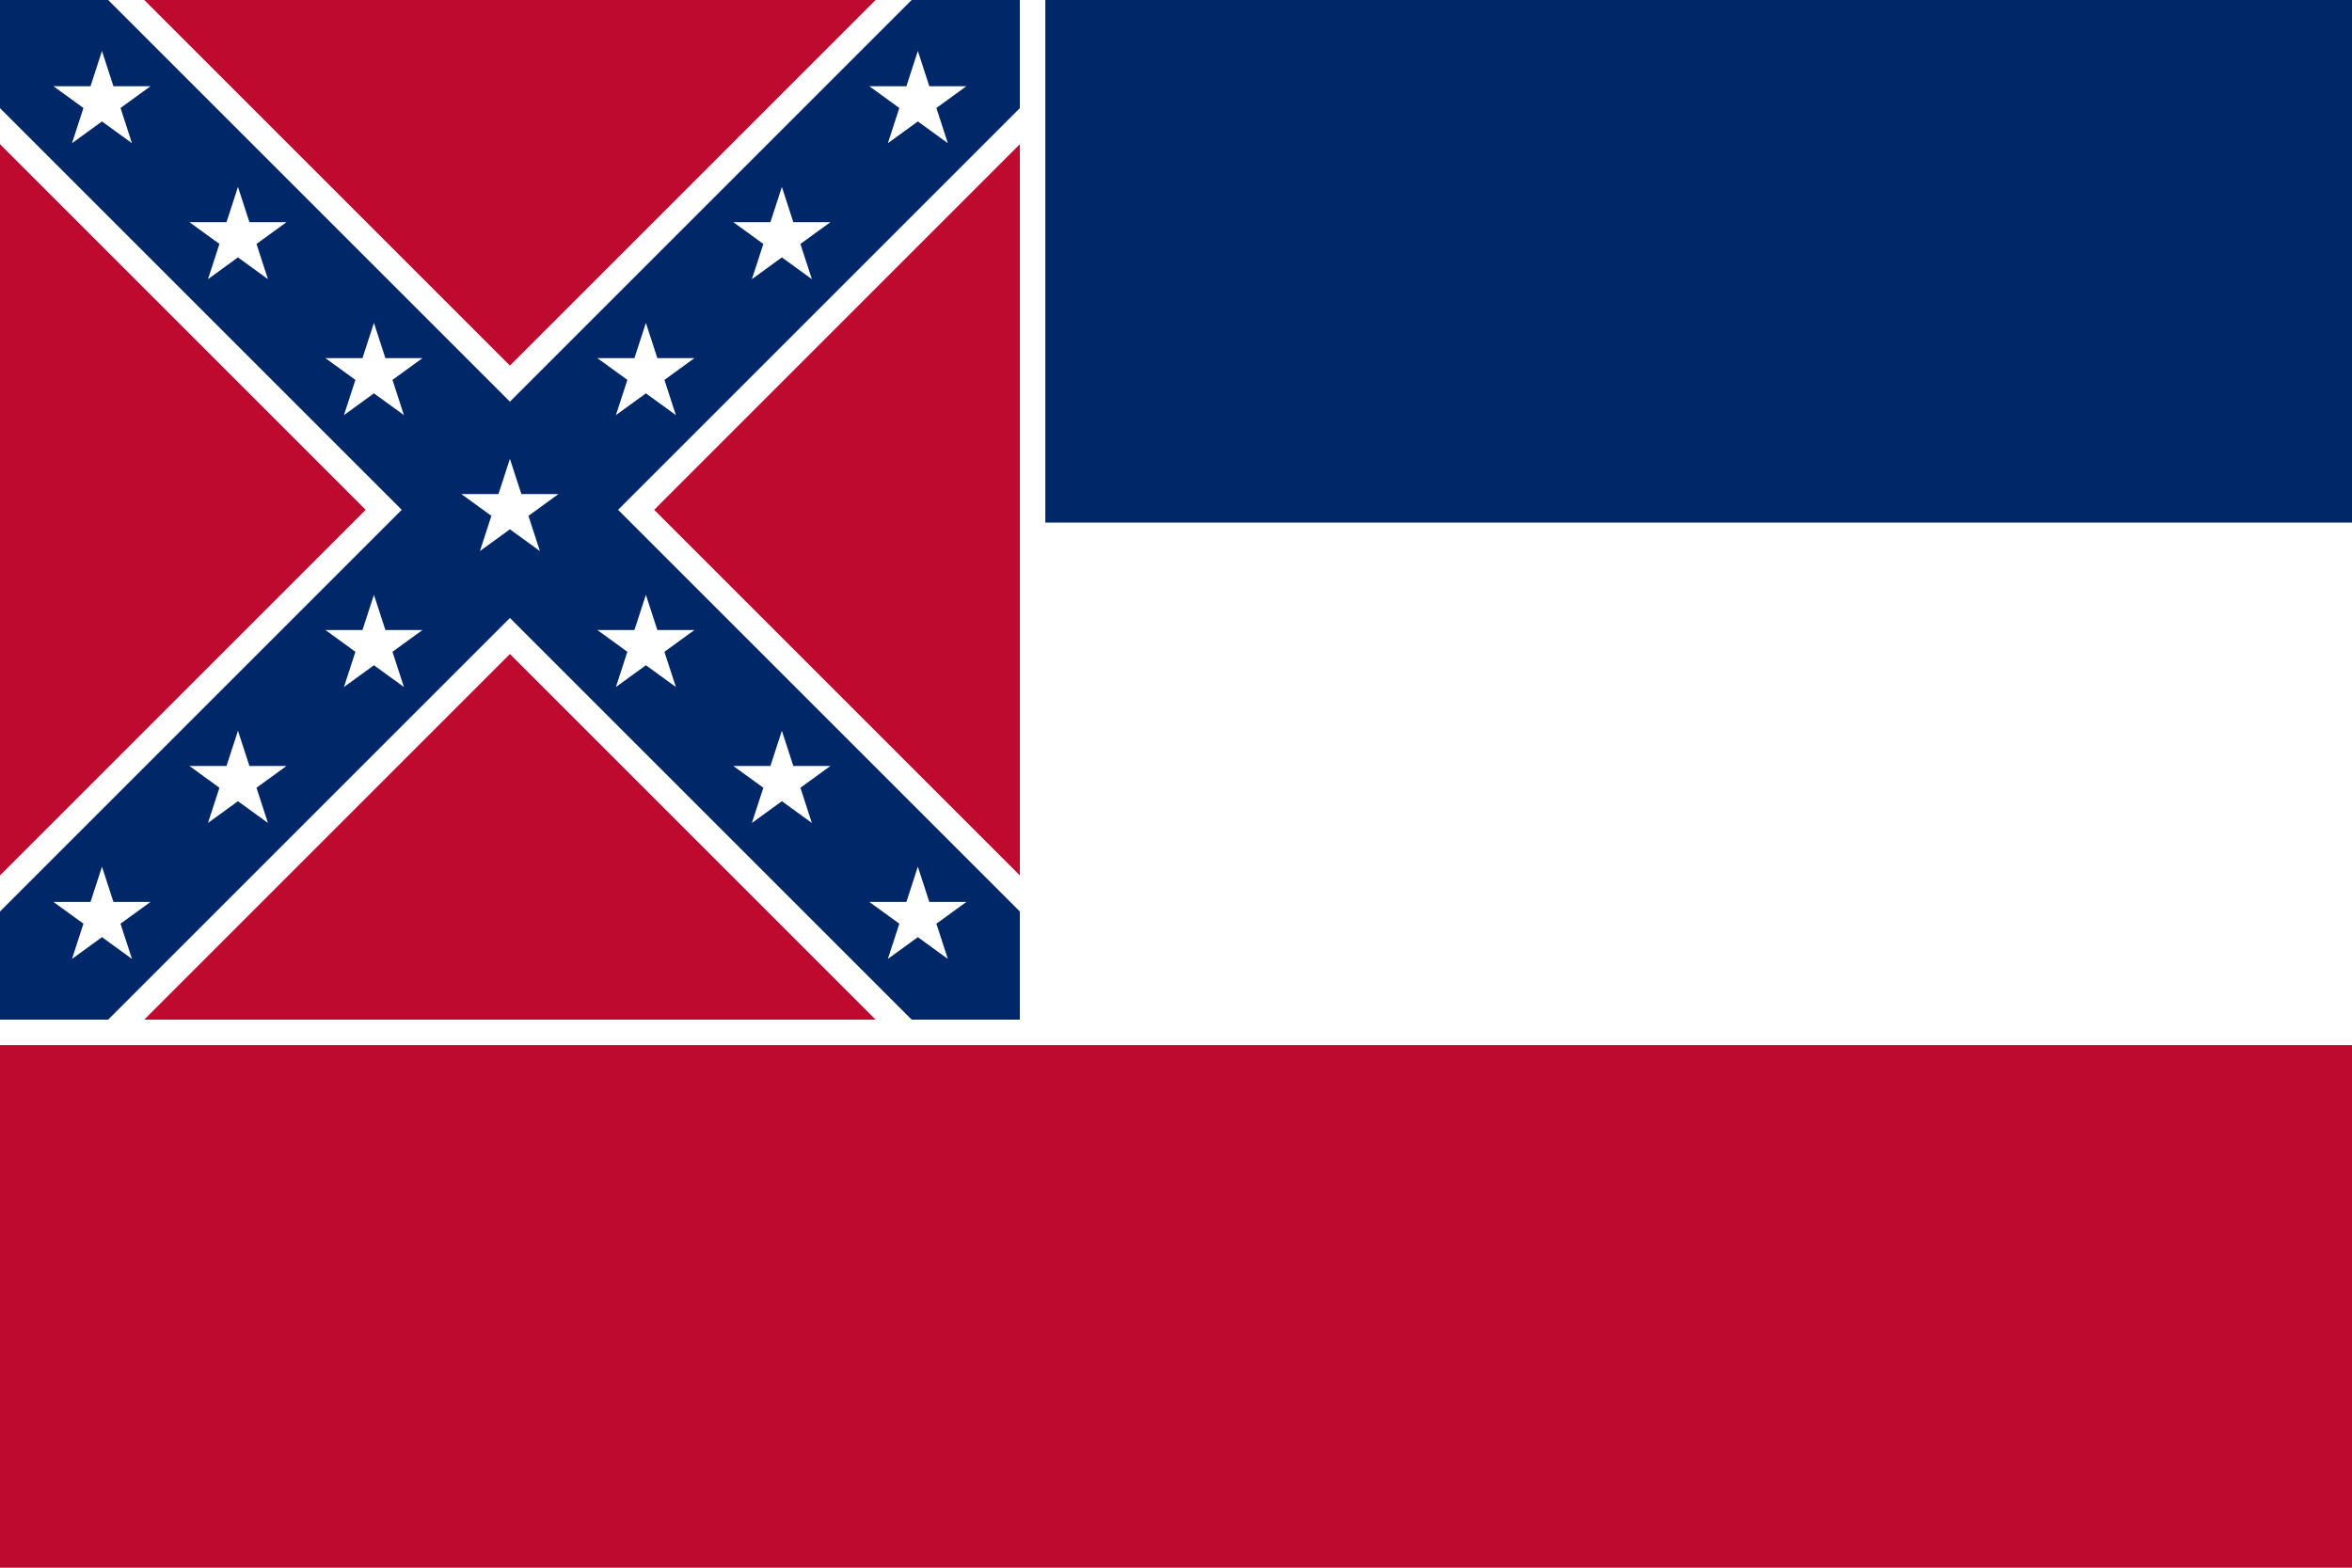 <svg xmlns="http://www.w3.org/2000/svg" xmlns:xlink="http://www.w3.org/1999/xlink" width="900" height="600" viewBox="0 0 1107 738"><defs><clipPath id="a"><path d="M0 0h60.5v60.5H0z"/></clipPath><path id="b" transform="scale(3)" fill="#fff" d="M0-1L.588.809-.952-.309H.952L-.588.809z"/></defs><path fill="#bf0a30" d="M0 0h1107v738H0z"/><g clip-path="url(#a)" transform="scale(8)"><path stroke="#fff" stroke-width="12" d="M0 0l60 60M0 60L60 0"/><path stroke="#002868" stroke-width="9" d="M0 0l60 60M0 60L60 0"/><g id="c"><use xlink:href="#b" x="6" y="6"/><use xlink:href="#b" x="14" y="14"/><use xlink:href="#b" x="22" y="22"/><use xlink:href="#b" x="38" y="38"/><use xlink:href="#b" x="46" y="46"/><use xlink:href="#b" x="54" y="54"/></g><use xlink:href="#c" transform="scale(-1 1)" x="-60"/><use xlink:href="#b" x="30" y="30"/></g><path fill="#fff" d="M480 0h627v492H0v-12h480z"/><path fill="#002868" d="M492 0h615v246H492z"/></svg>